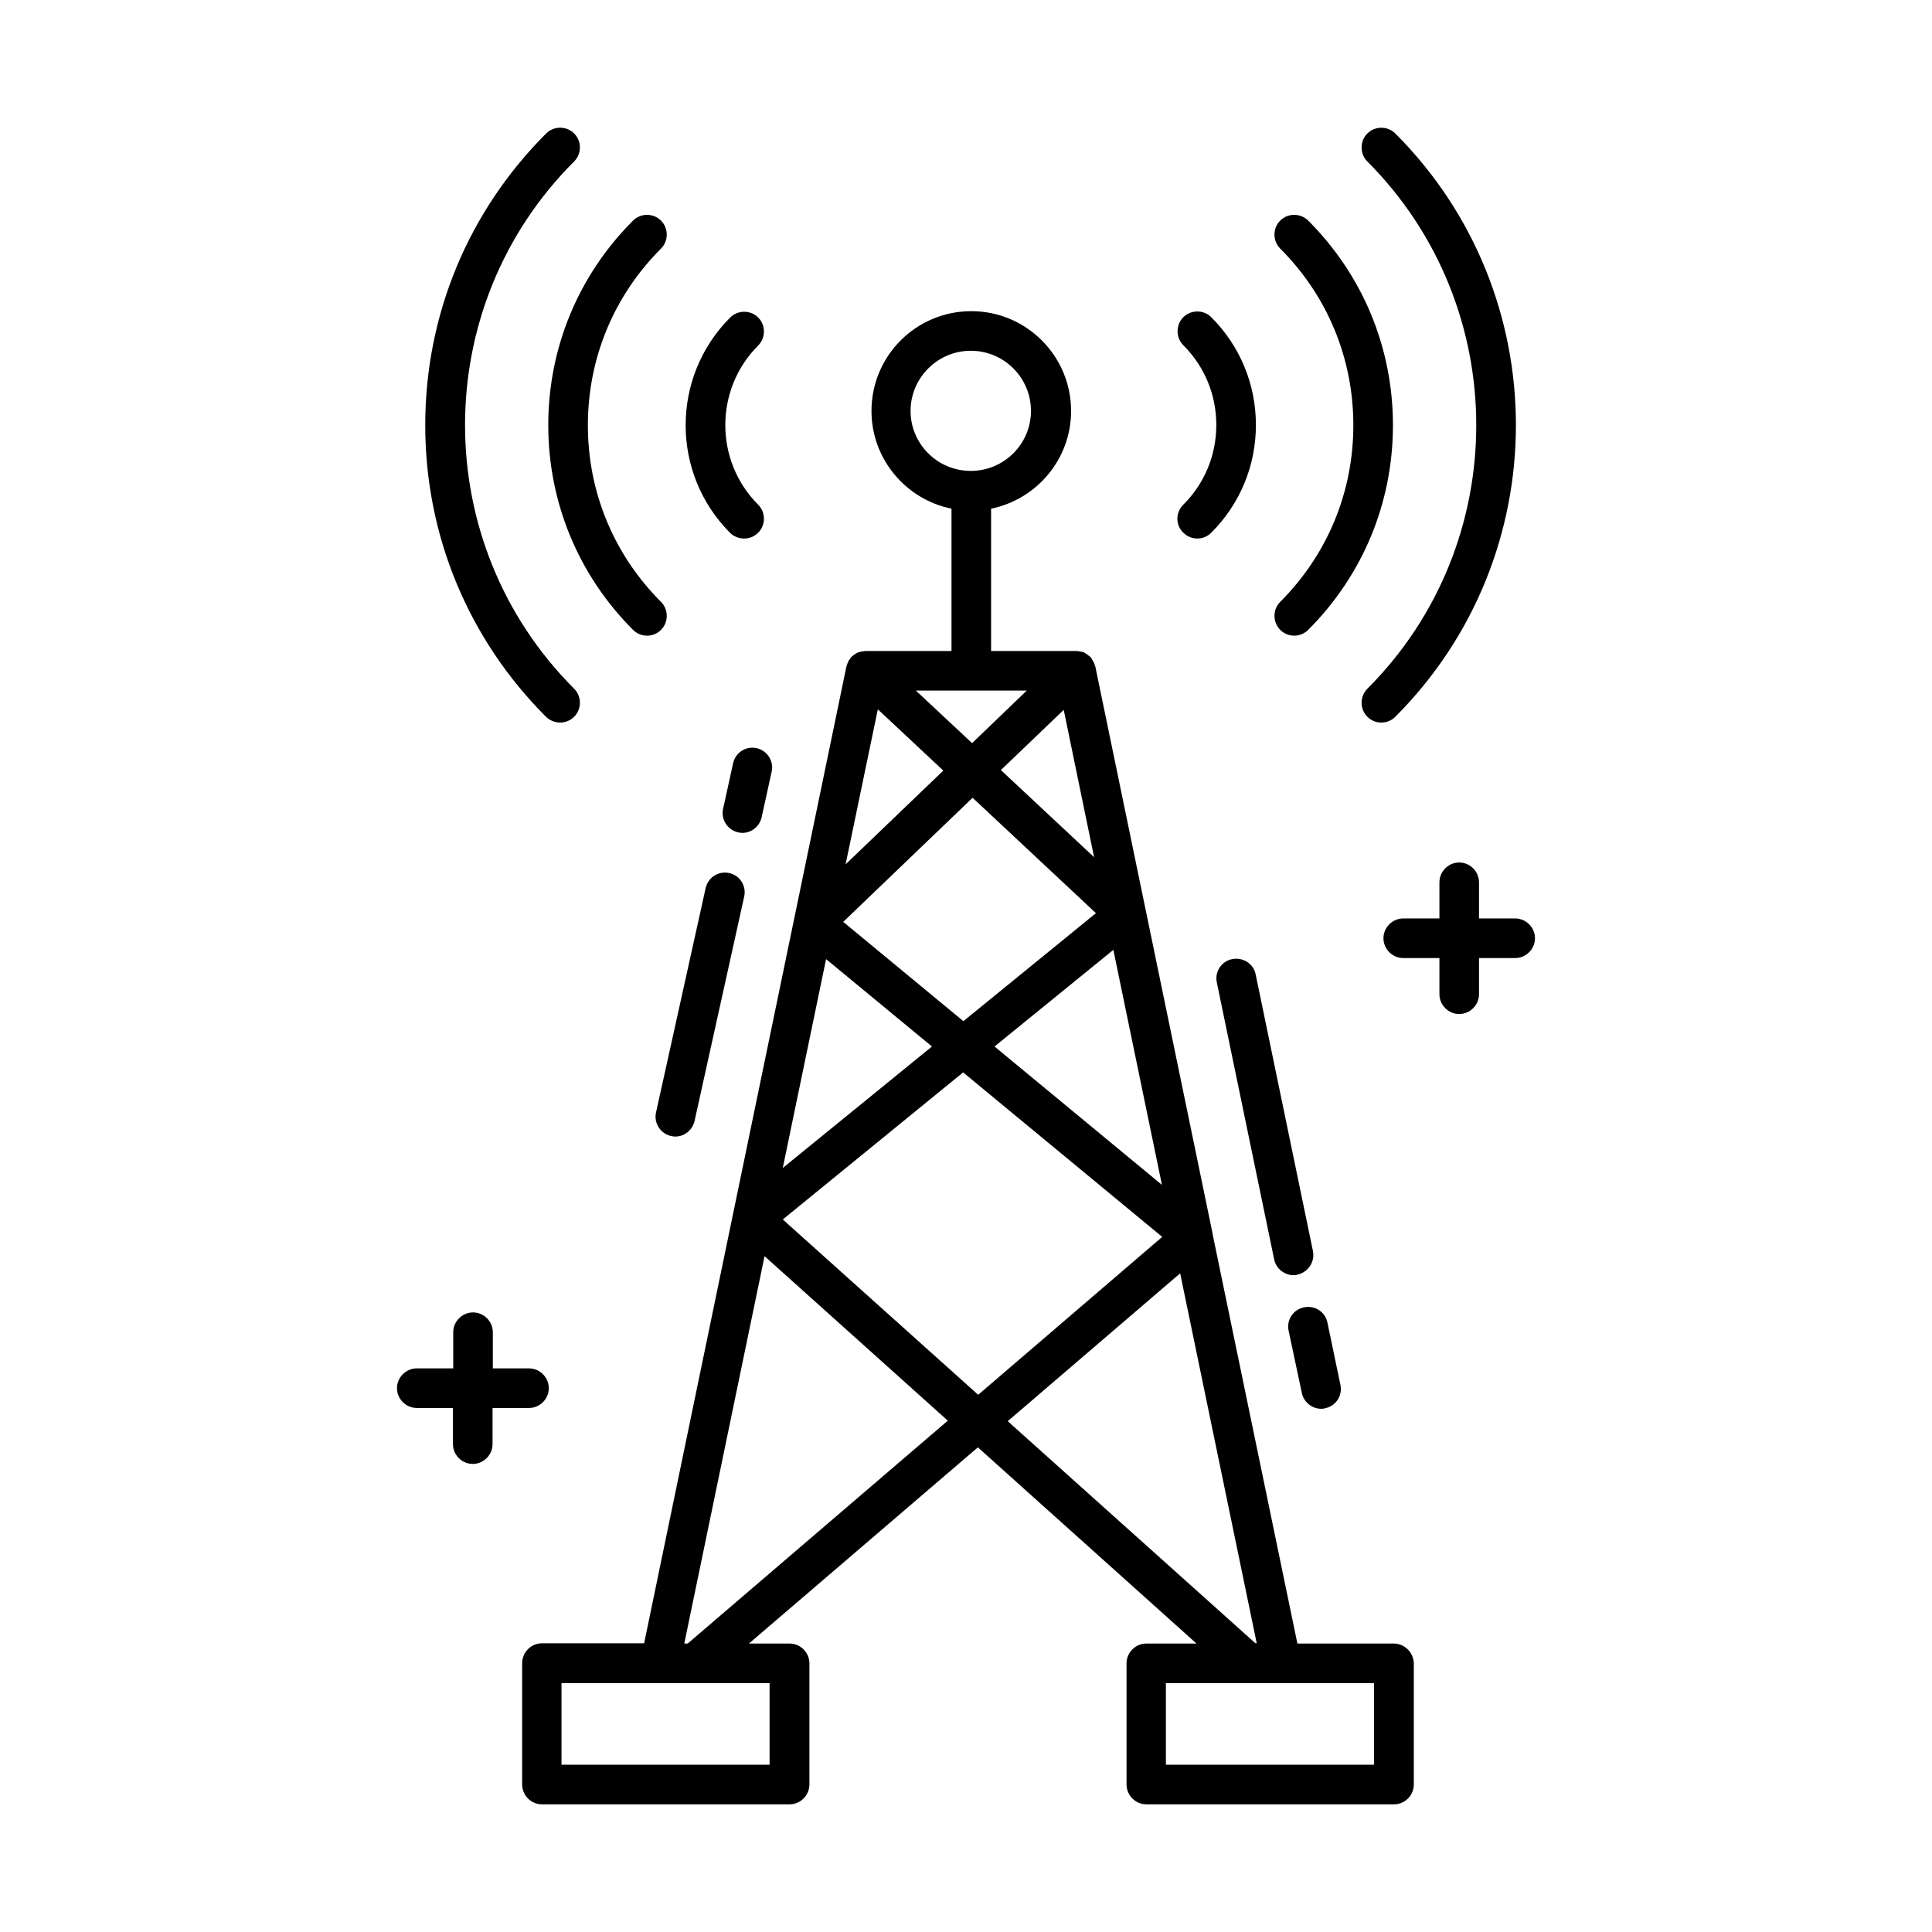 <?xml version="1.0" encoding="UTF-8"?>
<!-- Uploaded to: SVG Find, www.svgfind.com, Generator: SVG Find Mixer Tools -->
<svg fill="#000000" width="800px" height="800px" version="1.1" viewBox="144 144 512 512" xmlns="http://www.w3.org/2000/svg">
 <g>
  <path d="m545.54 387.4h-9.586v-9.586c0-2.867-2.379-5.246-5.246-5.246-2.867 0-5.246 2.379-5.246 5.246v9.586h-9.586c-2.867 0-5.246 2.379-5.246 5.246 0 2.867 2.379 5.246 5.246 5.246h9.586v9.586c0 2.867 2.379 5.246 5.246 5.246 2.867 0 5.246-2.379 5.246-5.246v-9.582h9.586c2.867 0 5.246-2.379 5.246-5.246 0.004-2.871-2.375-5.25-5.246-5.25z"/>
  <path d="m284.19 517.13c2.867 0 5.246-2.379 5.246-5.246 0-2.867-2.379-5.246-5.246-5.246h-9.586v-9.586c0-2.867-2.379-5.246-5.246-5.246s-5.246 2.379-5.246 5.246v9.586l-9.66-0.004c-2.867 0-5.246 2.379-5.246 5.246 0 2.867 2.379 5.246 5.246 5.246h9.586v9.586c0 2.867 2.379 5.246 5.246 5.246 2.867 0 5.246-2.379 5.246-5.246v-9.586z"/>
  <path d="m506.36 326.53c-2.027 2.027-2.027 5.387 0 7.418 1.051 1.051 2.379 1.539 3.707 1.539s2.66-0.488 3.707-1.539c42.613-42.613 42.613-111.96 0-154.57-2.027-2.027-5.387-2.027-7.418 0-2.027 2.027-2.027 5.387 0 7.418 38.488 38.551 38.488 101.25 0.004 139.73z"/>
  <path d="m483.27 310.92c1.051 1.051 2.379 1.539 3.707 1.539s2.66-0.488 3.707-1.539c14.484-14.484 22.461-33.727 22.461-54.23s-7.977-39.746-22.461-54.23c-2.027-2.027-5.387-2.027-7.418 0-2.027 2.027-2.027 5.387 0 7.418 12.523 12.523 19.383 29.109 19.383 46.812s-6.856 34.285-19.383 46.812c-2.023 2.031-2.023 5.32 0.004 7.418z"/>
  <path d="m457.59 285.17c1.051 1.051 2.379 1.539 3.707 1.539s2.66-0.488 3.707-1.539c7.629-7.629 11.824-17.773 11.824-28.551s-4.199-20.922-11.824-28.551c-2.027-2.027-5.387-2.027-7.418 0-2.027 2.027-2.027 5.387 0 7.418 5.668 5.668 8.746 13.156 8.746 21.133 0 7.977-3.078 15.465-8.746 21.133-2.094 2.102-2.094 5.391 0.004 7.418z"/>
  <path d="m292.45 335.48c1.328 0 2.66-0.488 3.707-1.539 2.027-2.027 2.027-5.387 0-7.418-38.555-38.555-38.555-101.25 0-139.74 2.027-2.027 2.027-5.387 0-7.418-2.027-2.027-5.387-2.027-7.418 0-20.641 20.641-32.047 48.07-32.047 77.32 0 29.18 11.406 56.68 32.047 77.32 1.051 0.98 2.383 1.473 3.711 1.473z"/>
  <path d="m311.76 310.92c1.051 1.051 2.379 1.539 3.707 1.539s2.66-0.488 3.707-1.539c2.027-2.027 2.027-5.387 0-7.418-12.523-12.523-19.383-29.109-19.383-46.812s6.856-34.285 19.383-46.812c2.027-2.027 2.027-5.387 0-7.418-2.027-2.027-5.387-2.027-7.418 0-14.484 14.484-22.461 33.727-22.461 54.23 0.004 20.434 7.981 39.746 22.465 54.23z"/>
  <path d="m341.22 286.71c1.328 0 2.66-0.488 3.707-1.539 2.027-2.027 2.027-5.387 0-7.418-11.617-11.617-11.617-30.578 0-42.195 2.027-2.027 2.027-5.387 0-7.418-2.027-2.027-5.387-2.027-7.418 0-15.742 15.742-15.742 41.355 0 57.098 0.98 0.984 2.379 1.473 3.711 1.473z"/>
  <path d="m513.36 579.55h-25.539l-22.461-108.46c0-0.141-0.07-0.352-0.07-0.488l-31-149.88c0-0.141-0.141-0.281-0.141-0.418-0.07-0.281-0.211-0.488-0.281-0.77-0.211-0.352-0.418-0.699-0.629-1.051-0.07-0.141-0.141-0.281-0.211-0.352-0.07-0.07-0.141-0.07-0.211-0.141-0.352-0.281-0.699-0.559-1.051-0.77-0.211-0.141-0.352-0.281-0.559-0.352-0.418-0.141-0.84-0.211-1.328-0.281-0.211 0-0.352-0.07-0.559-0.07h-0.07-22.602v-37.715c12.035-2.449 21.203-13.086 21.203-25.891 0-14.555-11.824-26.449-26.449-26.449s-26.449 11.824-26.449 26.449c0 12.734 9.098 23.441 21.203 25.891v37.715l-22.742 0.004h-0.07c-0.211 0-0.352 0.07-0.559 0.07-0.418 0.07-0.91 0.141-1.328 0.281-0.211 0.07-0.352 0.211-0.559 0.281-0.418 0.211-0.77 0.488-1.051 0.77-0.07 0.07-0.141 0.07-0.281 0.211-0.07 0.141-0.141 0.211-0.211 0.352-0.281 0.352-0.488 0.629-0.629 1.051-0.141 0.211-0.211 0.488-0.281 0.699-0.07 0.141-0.141 0.281-0.141 0.418l-53.602 258.83h-27.078c-2.867 0-5.246 2.379-5.246 5.246l-0.004 32.188c0 2.867 2.379 5.246 5.246 5.246h65.637c2.867 0 5.246-2.379 5.246-5.246v-32.117c0-2.867-2.379-5.246-5.246-5.246h-10.777l60.668-51.992 57.938 51.992h-13.297c-2.867 0-5.246 2.379-5.246 5.246l0.004 32.117c0 2.867 2.379 5.246 5.246 5.246h65.637c2.867 0 5.246-2.379 5.246-5.246v-32.117c-0.066-2.871-2.449-5.25-5.316-5.25zm-128.05-326.64c0-8.746 7.137-15.953 15.953-15.953 8.816 0 15.953 7.137 15.953 15.953 0 8.746-7.137 15.883-15.953 15.883-8.816 0-15.953-7.137-15.953-15.883zm-8.676 79.07 17.352 16.234-25.891 24.84zm24.559-4.969h0.141 14.766l-14.484 13.926-14.906-13.926zm32.75 44.152-24.699-23.09 16.652-15.953zm5.106 24.562 12.875 62.277-44.363-36.668zm-39.746 18.891-31.84-26.309 34.285-32.887 32.684 30.578zm-36.383-16.441 28.059 23.16-39.535 32.188zm36.316 30.02 52.762 43.594-48.773 41.844-51.781-46.461zm-51.293 183.47h-55.141v-21.621h55.141zm-21.691-32.117h-0.91l21.273-102.65 48.562 43.594zm84.809-58.918 45.691-39.184 20.293 98.031h-0.352zm97.055 91.035h-55.141v-21.621h55.141z"/>
  <path d="m489 513.14c0.488 2.449 2.731 4.199 5.109 4.199 0.352 0 0.699 0 1.051-0.141 2.867-0.559 4.688-3.359 4.059-6.227l-3.43-16.445c-0.559-2.867-3.359-4.688-6.227-4.059-2.867 0.559-4.688 3.359-4.059 6.227z"/>
  <path d="m491.95 475.57-15.184-73.332c-0.559-2.867-3.359-4.617-6.227-4.059-2.867 0.559-4.688 3.359-4.059 6.227l15.184 73.332c0.488 2.449 2.731 4.199 5.109 4.199 0.352 0 0.699 0 1.051-0.141 2.863-0.629 4.684-3.43 4.125-6.227z"/>
  <path d="m337.23 375.37c-2.867-0.629-5.598 1.191-6.227 3.988l-13.156 59.477c-0.629 2.801 1.191 5.598 3.988 6.227 0.352 0.07 0.77 0.141 1.121 0.141 2.379 0 4.547-1.68 5.109-4.129l13.156-59.477c0.629-2.867-1.191-5.668-3.992-6.227z"/>
  <path d="m345.84 360.6 2.66-12.105c0.629-2.801-1.191-5.598-3.988-6.227-2.867-0.629-5.598 1.191-6.227 3.988l-2.66 12.105c-0.629 2.801 1.191 5.598 3.988 6.227 0.352 0.07 0.77 0.141 1.121 0.141 2.375 0 4.543-1.68 5.106-4.129z"/>
 </g>
</svg>